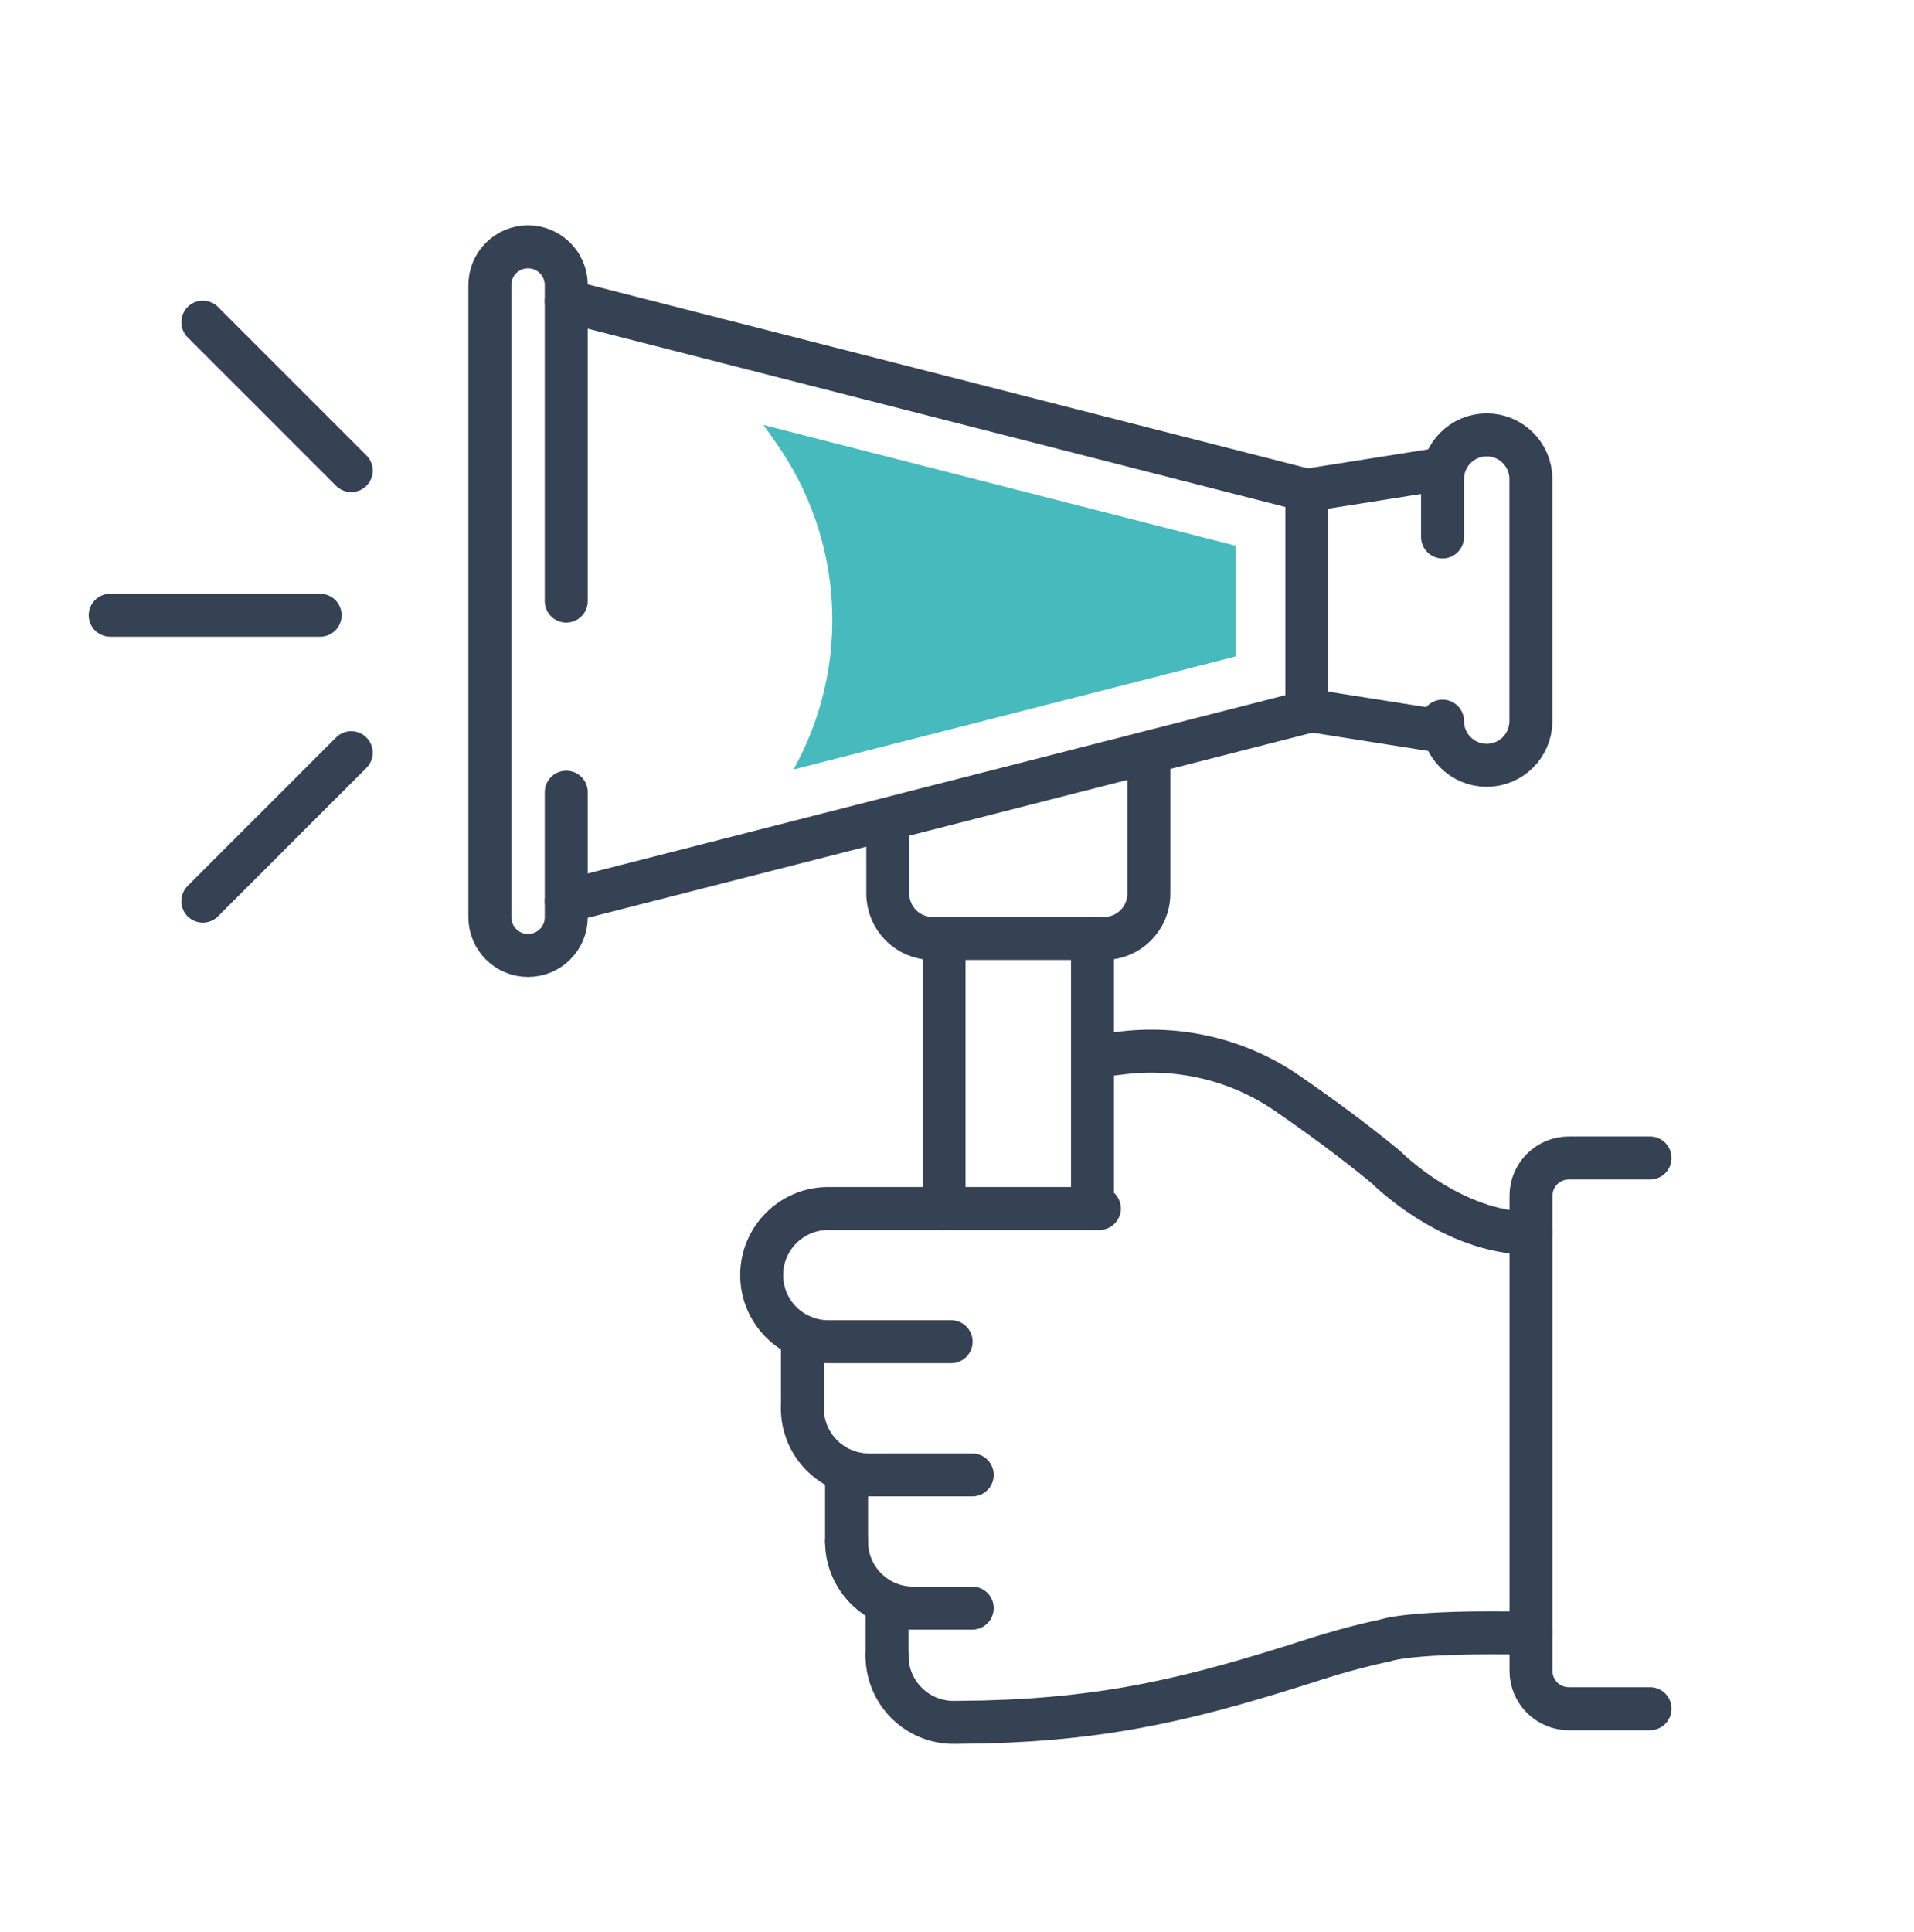 <svg xmlns="http://www.w3.org/2000/svg" id="Camada_1" viewBox="0 0 175.9 177.51"><defs><style>.cls-1{fill:#46babd;}.cls-2{fill:none;stroke:#354254;stroke-linecap:round;stroke-linejoin:round;stroke-width:3.95px;}</style></defs><polyline class="cls-2" points="52.04 27.66 120.1 45.05 120.1 55.23 120.1 65.41 52.04 82.8"></polyline><path class="cls-2" d="M52.04,55.23V26.19c0-1.94-1.57-3.51-3.51-3.51h0c-1.94,0-3.51,1.57-3.51,3.51v58.09c0,1.94,1.57,3.51,3.51,3.51h0c1.94,0,3.51-1.57,3.51-3.51v-11.49"></path><line class="cls-2" x1="120.1" y1="45.05" x2="132.57" y2="43.08"></line><line class="cls-2" x1="132.57" y1="67.21" x2="120.1" y2="65.24"></line><path class="cls-2" d="M132.57,66.26c0,2.24,1.82,4.06,4.06,4.06h0c2.24,0,4.06-1.82,4.06-4.06v-22.24c0-2.24-1.82-4.06-4.06-4.06h0c-2.24,0-4.06,1.82-4.06,4.06v5.32"></path><path class="cls-2" d="M105.58,69.3v12.81c0,2.28-1.85,4.12-4.12,4.12h-15.75c-2.28,0-4.12-1.85-4.12-4.12v-6.34"></path><line class="cls-2" x1="29.42" y1="56.53" x2="10.13" y2="56.53"></line><line class="cls-2" x1="32.28" y1="43.24" x2="18.64" y2="29.6"></line><line class="cls-2" x1="32.28" y1="69.16" x2="18.64" y2="82.8"></line><path class="cls-2" d="M87.41,123.28h-11.29c-3.38,0-6.12-2.74-6.12-6.12h0c0-3.38,2.74-6.12,6.12-6.12h24.91"></path><path class="cls-2" d="M89.35,135.52h-9.49c-3.38,0-6.12-2.74-6.12-6.12h0"></path><path class="cls-2" d="M89.35,147.76h-5.43c-3.38,0-6.12-2.74-6.12-6.12h0"></path><path class="cls-2" d="M140.7,150.07c-11.27-.24-13.42,.67-13.42,.67,0,0-2.81,.55-6.38,1.7-11.05,3.56-18.84,5.48-30.43,5.78l-2.83,.04c-3.38,0-6.12-2.74-6.12-6.12h0"></path><path class="cls-2" d="M101.03,96.98c.6-.05,1.21-.12,1.83-.2,5.42-.72,10.92,.56,15.43,3.67,2.86,1.97,6.1,4.33,9.08,6.79,0,0,6,6.08,13.33,6.08"></path><line class="cls-2" x1="81.52" y1="152.14" x2="81.52" y2="147.76"></line><line class="cls-2" x1="77.8" y1="141.64" x2="77.8" y2="135.16"></line><path class="cls-2" d="M151.64,106.4h-7.47c-1.91,0-3.47,1.55-3.47,3.47v43.66c0,1.91,1.55,3.47,3.47,3.47h7.47"></path><line class="cls-2" x1="73.75" y1="129.4" x2="73.75" y2="122.8"></line><line class="cls-2" x1="86.76" y1="111.04" x2="86.76" y2="86.23"></line><line class="cls-2" x1="100.4" y1="86.23" x2="100.4" y2="111.04"></line><path class="cls-1" d="M113.55,55.23v-5.09l-43.39-11.09,1.12,1.58c6.3,8.87,6.94,20.56,1.65,30.07h0l40.62-10.38v-5.09Z"></path></svg>